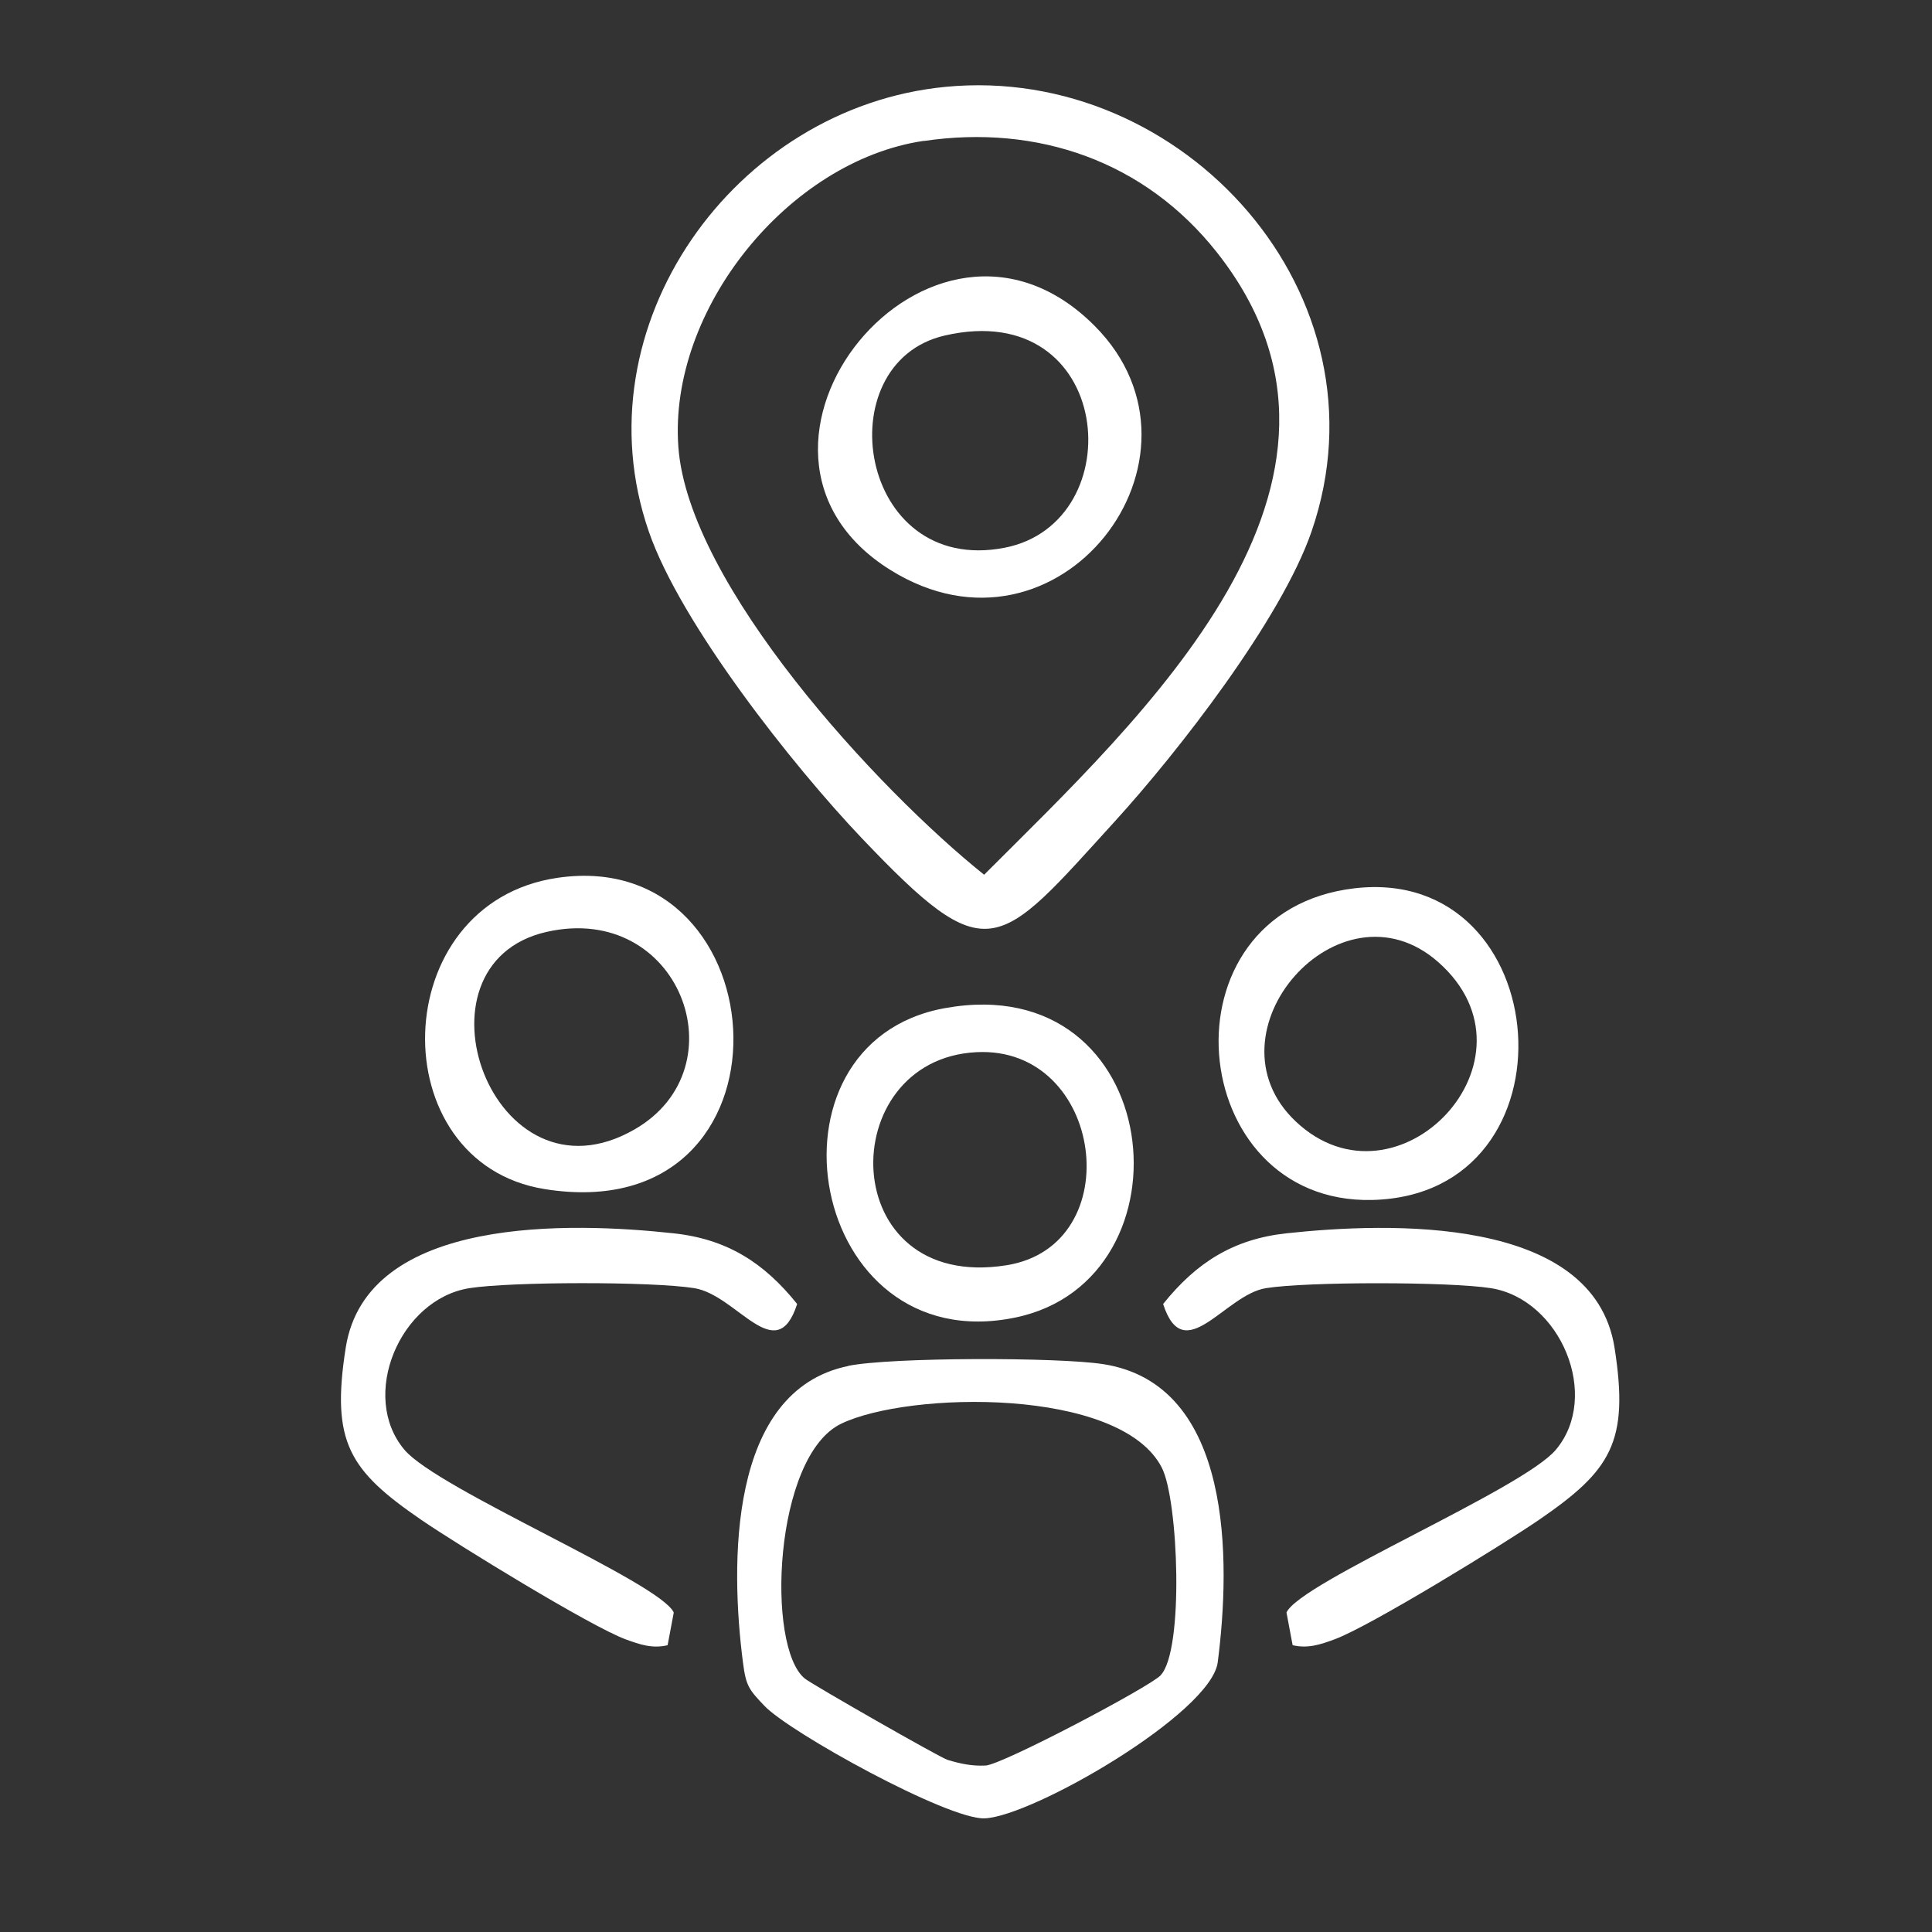 <svg width="68" height="68" viewBox="0 0 68 68" fill="none" xmlns="http://www.w3.org/2000/svg">
<rect x="0" y="0" width="68" height="68" fill="#333333" stroke="none"/>
<g clip-path="url(#clip0_3939_1008)">
<path d="M33.278 3.057C41.648 2.244 49.027 10.397 46.162 18.707C45.097 21.795 41.474 26.456 39.238 28.91C35.081 33.479 34.789 34.189 30.318 29.486C27.915 26.959 23.952 21.951 22.834 18.703C20.344 11.481 25.843 3.775 33.278 3.057ZM32.512 4.958C27.768 5.657 23.523 10.878 23.876 15.73C24.228 20.581 30.886 27.784 34.638 30.788C40.121 25.295 49.239 16.993 42.827 8.878C40.296 5.676 36.525 4.37 32.516 4.962L32.512 4.958Z" fill="white"/>
<path d="M29.851 48.075C31.359 47.766 37.263 47.766 38.836 48.014C43.406 48.728 43.319 54.953 42.86 58.507C42.629 60.297 36.361 63.927 34.66 64C33.379 64.057 27.801 60.984 26.903 60.038C26.353 59.461 26.255 59.335 26.149 58.507C25.709 55.102 25.611 48.949 29.855 48.079L29.851 48.075ZM40.848 58.965C41.682 58.099 41.473 52.808 40.897 51.667C39.457 48.816 31.969 48.965 29.601 50.113C27.233 51.262 26.952 57.977 28.331 59.083C28.589 59.289 33.076 61.858 33.352 61.942C33.811 62.08 34.205 62.164 34.69 62.141C35.27 62.114 40.454 59.381 40.852 58.965H40.848Z" fill="white"/>
<path d="M23.502 57.905C22.968 58.035 22.517 57.882 22.02 57.699C20.792 57.248 16.101 54.366 14.824 53.492C12.296 51.755 11.645 50.763 12.168 47.438C12.903 42.755 20.152 43.022 23.703 43.408C25.59 43.61 26.89 44.442 28.057 45.896C27.322 48.171 25.942 45.58 24.438 45.339C22.933 45.099 17.977 45.11 16.522 45.339C14.07 45.728 12.637 49.141 14.237 51.03C15.419 52.427 23.24 55.698 23.714 56.756L23.498 57.905H23.502Z" fill="white"/>
<path d="M45.496 57.904L45.28 56.755C45.754 55.698 53.575 52.427 54.758 51.03C56.357 49.137 54.924 45.728 52.473 45.339C51.021 45.11 46.008 45.106 44.556 45.339C43.105 45.572 41.673 48.171 40.938 45.896C42.105 44.442 43.404 43.61 45.292 43.407C48.839 43.026 56.092 42.758 56.827 47.438C57.35 50.763 56.698 51.755 54.17 53.492C52.893 54.366 48.206 57.248 46.974 57.698C46.478 57.882 46.027 58.034 45.492 57.904H45.496Z" fill="white"/>
<path d="M19.631 30.895C27.562 29.742 28.339 43.315 19.176 41.853C13.401 40.934 13.568 31.773 19.631 30.895ZM19.237 32.8C14.223 33.937 17.342 42.64 22.344 39.746C26.103 37.575 23.92 31.738 19.237 32.8Z" fill="white"/>
<path d="M33.258 35.483C41.042 34.075 42.144 45.048 35.736 46.373C28.434 47.885 26.494 36.704 33.258 35.483ZM34.368 37.033C29.328 37.288 29.4 45.491 35.422 44.533C39.765 43.846 38.851 36.804 34.368 37.033Z" fill="white"/>
<path d="M47.675 31.265C54.803 30.433 55.682 42.064 48.292 42.235C41.691 42.384 40.74 32.078 47.675 31.265ZM45.606 39.472C49.179 42.842 54.503 37.273 50.615 33.857C47.152 30.815 42.297 36.346 45.606 39.472Z" fill="white"/>
<path d="M38.536 11.478C43.117 16.092 37.267 23.757 31.34 20.062C24.576 15.844 32.765 5.664 38.536 11.478ZM33.25 11.81C29.074 12.772 30.192 20.276 35.353 19.28C39.885 18.405 39.207 10.436 33.25 11.81Z" fill="white"/>
</g>
<defs>
<clipPath id="clip0_3939_1008">
<rect width="45" height="61" fill="white" transform="translate(12 3)"/>
</clipPath>
</defs>
</svg>
